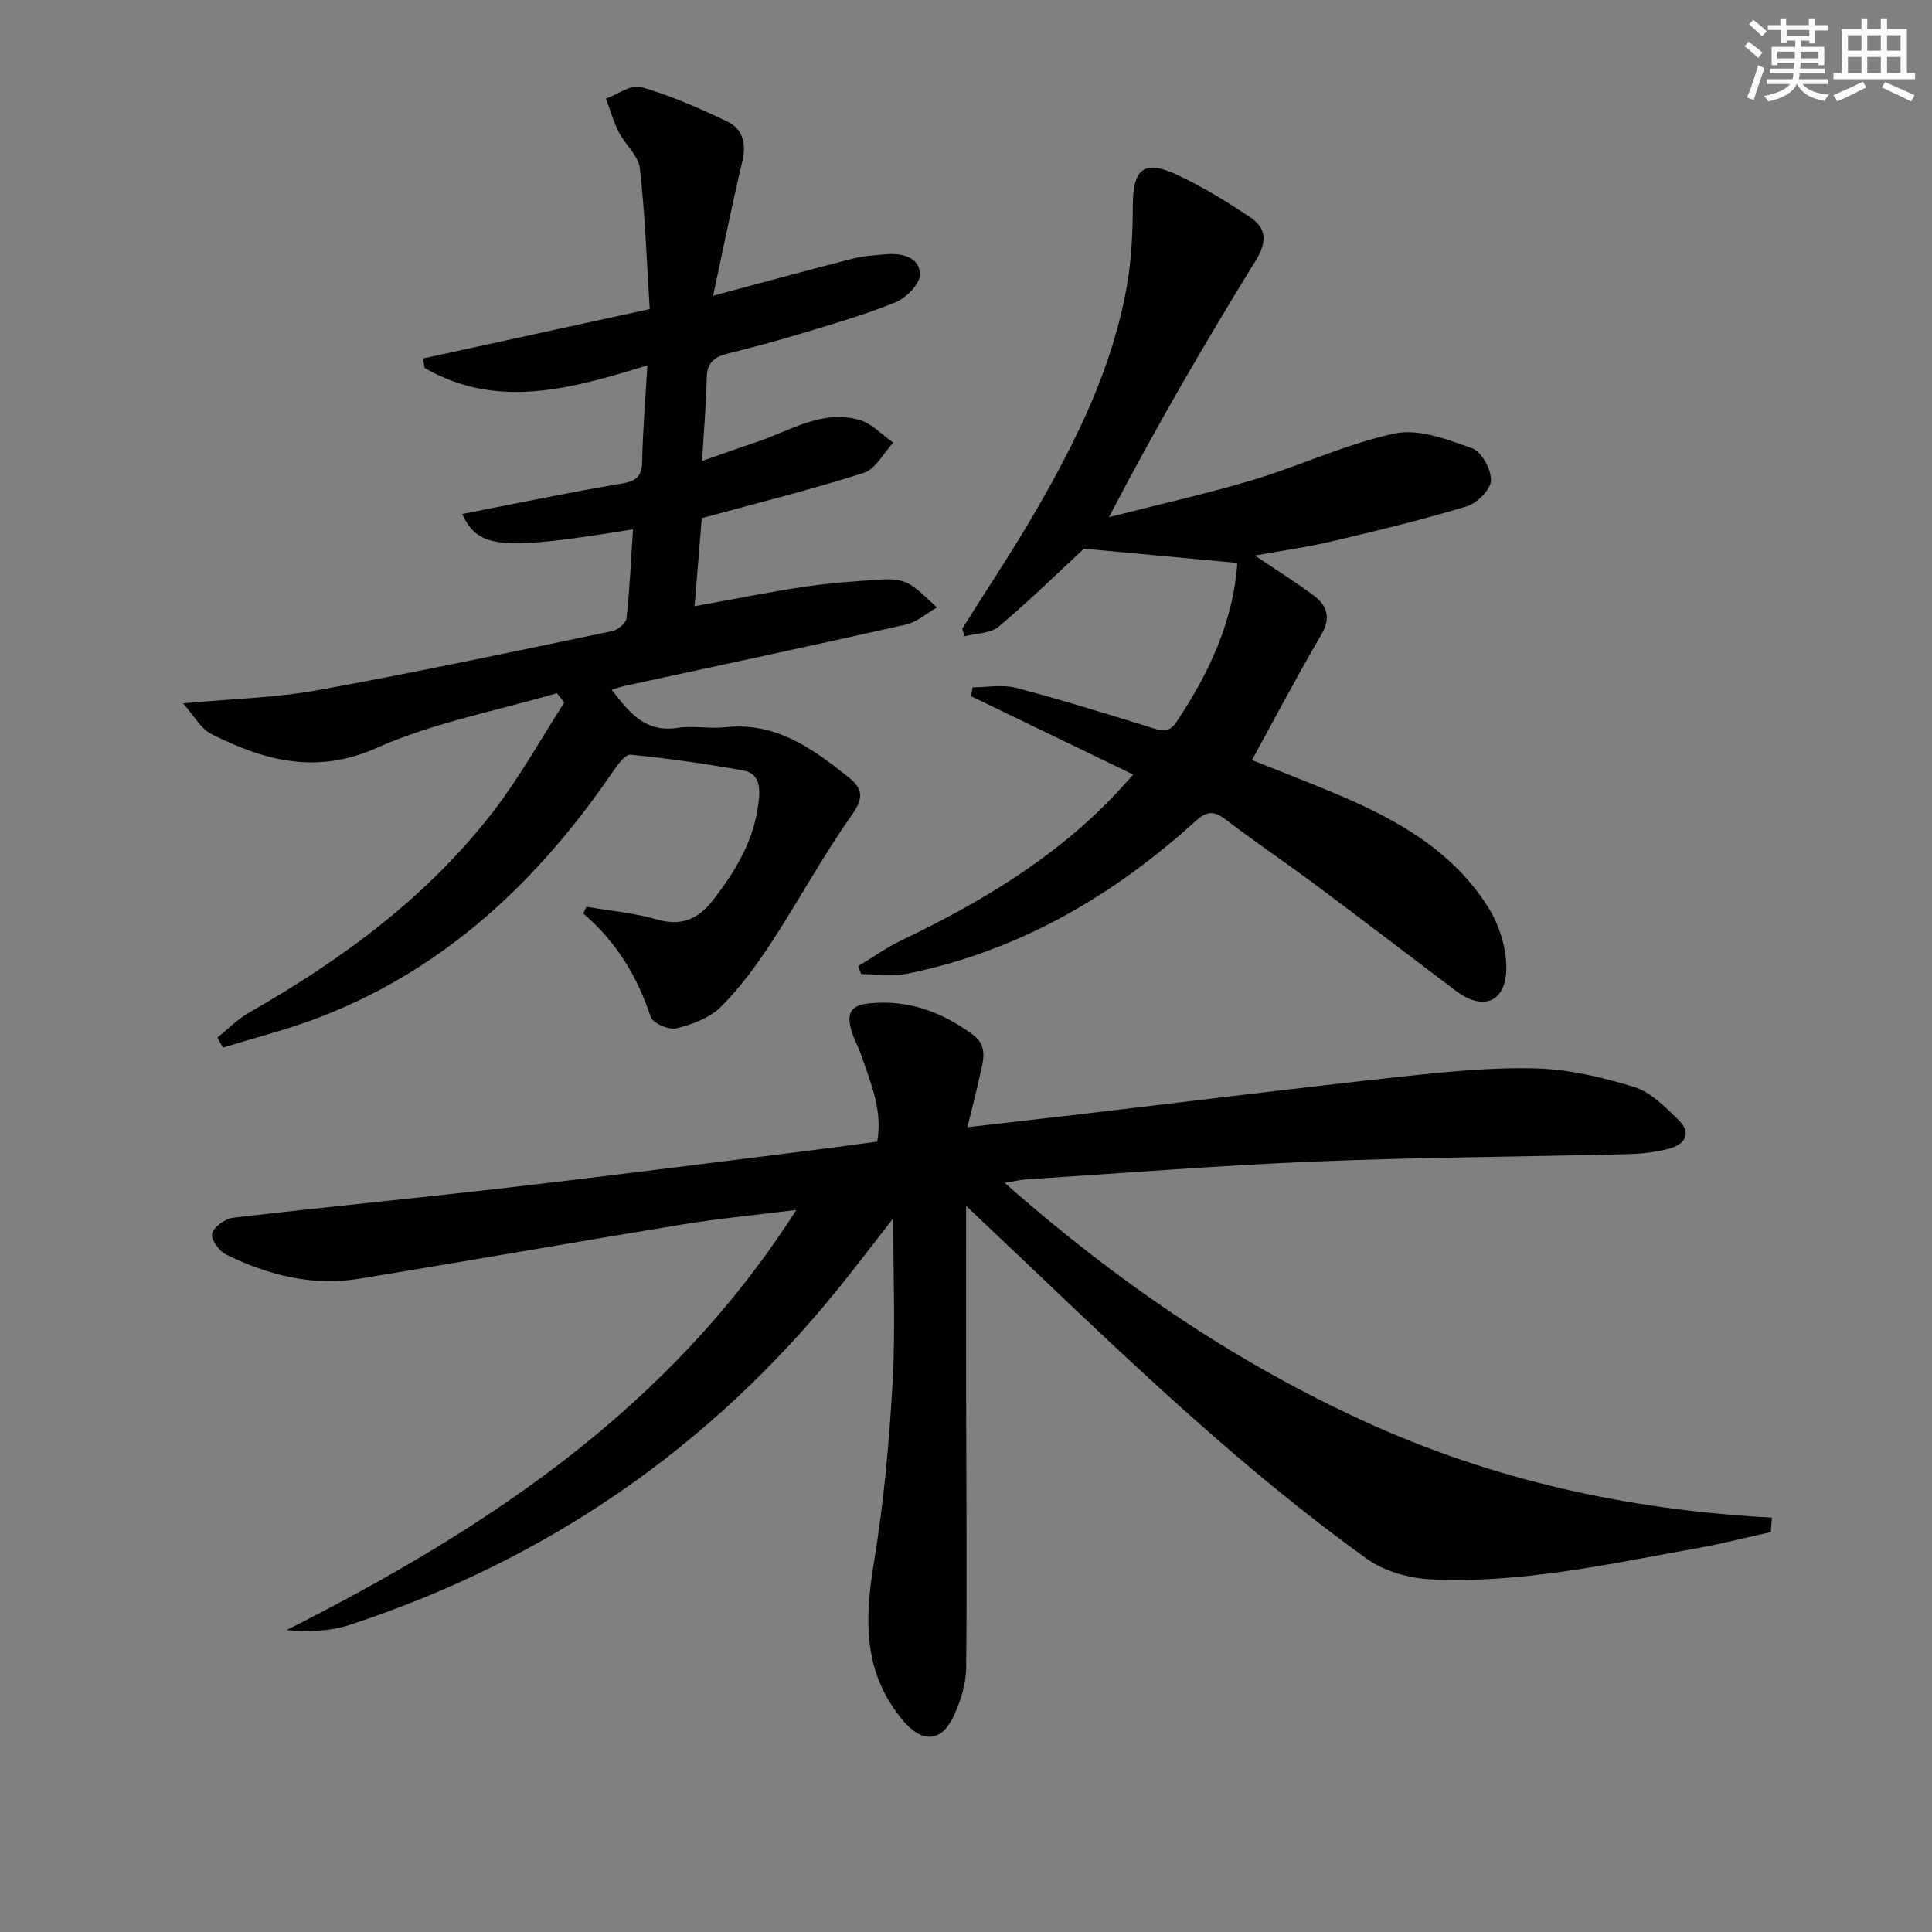 <svg enable-background="new 0 0 400 400" viewBox="0 0 400 400" xmlns="http://www.w3.org/2000/svg"><rect x="0" y="0" width="400" height="400" fill="#808080" stroke="none"/><g fill="#010103"><path d="m200.03 249.67c0 14.2-.02 27.47 0 40.74.03 18.32.21 36.64 0 54.96-.04 3.35-1.16 6.89-2.6 9.96-2.54 5.43-6.52 5.54-10.4.97-8.36-9.83-8.06-20.93-6.09-32.85 2.03-12.26 3.15-24.71 3.86-37.12.62-10.87.13-21.81.13-34.08-4.18 5.35-7.52 9.74-10.97 14.04-26.91 33.46-60.87 56.77-101.63 70.15-4 1.31-8.39 1.42-13 1.06 41.43-20.99 79.28-45.82 105.54-87-8.5 1.07-15.95 1.77-23.33 2.97-22.44 3.67-44.83 7.63-67.27 11.29-9.69 1.58-18.85-.8-27.5-5.04-1.42-.7-3.18-3.22-2.85-4.33.42-1.43 2.7-3.08 4.34-3.27 18.98-2.22 38-4.06 56.98-6.25 20.13-2.32 40.23-4.91 60.34-7.4 5.26-.65 10.51-1.38 16.03-2.11 1.19-6.47-1.35-12.12-3.28-17.85-.58-1.73-1.53-3.34-2.04-5.09-.93-3.18-.58-5.27 3.65-5.69 8.15-.82 15.06 1.8 21.44 6.45 3.47 2.53 2.01 5.92 1.35 9.08-.63 3.03-1.44 6.02-2.44 10.11 8.86-1.02 16.7-1.9 24.54-2.82 21.77-2.56 43.52-5.28 65.32-7.65 9.24-1 18.57-1.95 27.83-1.7 6.84.19 13.8 1.83 20.38 3.86 3.4 1.04 6.35 4.08 9.05 6.69 2.95 2.84 1.55 5.19-1.96 6.1-2.7.7-5.55 1.03-8.34 1.1-21.63.54-43.28.65-64.9 1.53-19.93.82-39.82 2.42-59.73 3.7-1.12.07-2.23.35-4.48.72 22.98 20.26 47.17 36.83 74.2 49.25 26.78 12.3 55.1 18.5 84.66 20.05-.08 1-.15 2-.23 3-5.05 1.12-10.08 2.41-15.17 3.32-18.3 3.28-36.54 7.37-55.27 6.46-4.52-.22-9.65-1.69-13.27-4.29-25.33-18.23-47.88-39.73-70.43-61.2-4.06-3.85-8.13-7.71-12.46-11.82z"/><path d="m147.64 61.23c10.44-2.79 19.53-5.29 28.67-7.62 2.39-.61 4.9-.8 7.37-.98 3.27-.24 6.76.75 6.79 4.18.01 1.97-2.83 4.85-5.03 5.76-6.28 2.59-12.87 4.46-19.39 6.44-5.08 1.54-10.21 2.9-15.36 4.19-2.7.68-4.31 1.82-4.37 4.97-.1 5.44-.59 10.88-.97 17.28 4.12-1.44 7.62-2.73 11.16-3.89 6.99-2.29 13.62-6.86 21.42-4.62 2.58.74 4.69 3.09 7.02 4.7-2.01 2.15-3.66 5.48-6.11 6.26-10.86 3.47-21.95 6.21-33.54 9.38-.44 5.38-.94 11.45-1.5 18.23 7.96-1.43 15.34-2.94 22.79-4.04 5.4-.8 10.88-1.18 16.34-1.5 1.77-.11 3.84.09 5.32.95 2.13 1.23 3.85 3.19 5.74 4.84-2.12 1.21-4.1 3.02-6.38 3.54-19.41 4.37-38.87 8.51-58.32 12.72-.76.17-1.5.43-2.66.77 3.71 4.81 6.98 8.92 13.6 7.91 3.26-.5 6.68.21 9.98-.14 10.44-1.12 18.06 4.44 25.54 10.42 3 2.4 3.03 4.33.58 7.81-6.02 8.52-11 17.77-16.73 26.51-3.08 4.69-6.47 9.31-10.44 13.24-2.3 2.27-5.92 3.58-9.17 4.37-1.55.38-4.85-1.08-5.28-2.39-2.75-8.38-7.15-15.6-13.96-21.39.22-.46.44-.93.65-1.39 4.86.83 9.84 1.25 14.55 2.61 5.1 1.47 8.58-.01 11.66-3.97 4.97-6.41 8.94-13.09 9.56-21.53.23-3.03-.8-4.87-3.11-5.29-7.78-1.42-15.63-2.53-23.49-3.31-1.11-.11-2.71 2.08-3.67 3.49-15.44 22.62-34.66 40.78-60.59 50.82-6.55 2.54-13.43 4.25-20.15 6.34-.38-.7-.76-1.4-1.14-2.09 2.15-1.72 4.11-3.77 6.48-5.12 19.38-11.07 37.19-24.11 50.86-41.99 5.35-7 9.67-14.8 14.46-22.24-.51-.65-1.01-1.29-1.52-1.94-12.49 3.66-25.53 6.08-37.32 11.33-12.59 5.6-23.27 2.6-34.2-2.86-2.2-1.1-3.59-3.81-5.9-6.37 10.22-.95 19.19-1.15 27.92-2.73 20.39-3.69 40.66-8.02 60.95-12.23 1.16-.24 2.85-1.63 2.96-2.64.66-6.09.94-12.22 1.35-18.43-27.39 4.44-31.95 4.05-35.39-3.17 11.1-2.16 22.09-4.47 33.16-6.33 3.19-.54 4.08-1.68 4.13-4.74.12-6.29.66-12.57 1.08-19.71-15.78 4.86-31.09 9.24-46.14.53-.11-.65-.22-1.3-.32-1.95 15.3-3.33 30.6-6.67 46.94-10.23-.62-9.72-.95-19.47-2.04-29.14-.3-2.63-3.06-4.92-4.38-7.52-1.11-2.19-1.78-4.6-2.65-6.91 2.44-.88 5.25-3.01 7.26-2.42 6.15 1.8 12.11 4.39 17.91 7.18 3.12 1.5 3.94 4.51 3.09 8.13-2.12 8.96-3.94 18.01-6.07 27.92z"/><path d="m256.17 116.55c-10.98-1.02-21.41-1.99-31.76-2.95-5.44 5.05-11.34 10.84-17.64 16.14-1.7 1.43-4.65 1.36-7.02 1.99-.18-.52-.36-1.04-.54-1.56 5.19-8.27 10.62-16.4 15.5-24.85 8.33-14.43 15.64-29.38 18.57-45.97.98-5.52 1.24-11.22 1.26-16.84.03-7.65 2.33-9.55 9.35-6.23 5.22 2.47 10.21 5.5 15 8.74 3.34 2.26 3.47 5.06 1.11 8.9-10.54 17.09-20.65 34.45-30.4 53.15 9.97-2.55 20.04-4.78 29.89-7.73 9.84-2.95 19.29-7.48 29.28-9.59 4.96-1.05 10.93 1.24 16.06 3.08 1.95.7 3.96 4.43 3.86 6.68-.09 1.9-2.89 4.67-5.01 5.32-9.19 2.78-18.54 5.04-27.89 7.24-5.14 1.21-10.39 1.94-15.98 2.95 4.37 2.94 8.4 5.45 12.19 8.28 2.83 2.11 3.59 4.66 1.53 8.16-4.93 8.42-9.48 17.07-14.33 25.9 6.21 2.49 12.37 4.84 18.42 7.42 12.09 5.17 23.37 11.66 30.54 23.13 2.24 3.59 3.74 8.31 3.71 12.5-.05 7.14-4.84 8.97-10.48 4.71-9.69-7.32-19.33-14.7-29.07-21.96-6.14-4.57-12.49-8.86-18.58-13.5-2.46-1.87-3.93-1.74-6.27.39-17.18 15.57-36.69 26.9-59.64 31.54-3.06.62-6.35.09-9.54.09-.2-.55-.41-1.1-.61-1.65 2.96-1.79 5.8-3.83 8.91-5.32 16.31-7.82 31.71-16.95 44.28-30.22 1.13-1.2 2.22-2.43 3.76-4.12-11.45-5.53-22.53-10.89-33.61-16.24.12-.61.25-1.22.37-1.83 3 0 6.17-.62 8.98.11 9.3 2.44 18.49 5.31 27.68 8.14 2.14.66 3.82 1.45 5.51-1.06 6.88-10.24 11.83-21.13 12.61-32.94z"/></g><path d="m361.2 9.6.8-1c.9.7 1.9 1.4 2.9 2.3l-.9 1.1c-1-1-2-1.8-2.8-2.4zm.5 10.6c.9-2.1 1.6-4.3 2.3-6.7.4.2.8.4 1.3.6-.7 2.1-1.5 4.3-2.2 6.6zm.4-15.2.9-.9c1 .8 2 1.6 2.8 2.4l-1 1c-.9-.9-1.8-1.7-2.7-2.5zm12.5-1.2h1.2v1.4h2.7v1.1h-2.7v2.7h-1.2v-.6h-1.8v1.3h4.9v3.8h-1.2v-.5h-3.7c0 .4-.1.9-.1 1.2h5.1v1h-5.2c0 .5-.1.9-.2 1.2h6v1h-5.2c1.1 1.3 2.9 2 5.5 2.2-.4.4-.7.8-.9 1.3-2.9-.5-4.8-1.6-5.7-3.5h-.1c-.8 1.7-2.7 2.9-5.9 3.6-.2-.4-.6-.8-.9-1.1 2.8-.6 4.6-1.4 5.4-2.5h-4.8v-1h5.3c.1-.3.2-.7.2-1.2h-4.9v-1h5c0-.4 0-.8.1-1.2h-3.5v.5h-1.2v-3.8h4.9v-1.3h-1.8v.5h-1.2v-2.7h-2.7v-1h2.6v-1.4h1.2v1.4h4.7v-1.4zm-6.6 8.3h3.6c0-.4 0-.9 0-1.4h-3.6zm1.9-4.6h4.7v-1.3h-4.7zm6.6 3.2h-3.7v1.4h3.7z" fill="#fbfcfa"/><path d="m385.3 3.8h1.3v2.2h2.8v-2.2h1.3v2.2h4.1v9.1h1.7v1.3h-16.9v-1.3h1.7v-9.1h4.1v-2.2zm.4 13.1.7 1.2c-1.8.9-3.8 1.9-6 2.9-.2-.4-.5-.8-.8-1.3 2.3-1 4.3-1.9 6.1-2.8zm-3.1-6.4h2.8v-3.2h-2.8zm0 4.6h2.8v-3.3h-2.8zm4-4.6h2.8v-3.2h-2.8zm0 4.6h2.8v-3.3h-2.8zm3.7 1.9c2.1.9 4.1 1.8 6.1 2.7l-.7 1.3c-2.2-1.1-4.2-2-6.1-2.9zm3.2-9.7h-2.8v3.2h2.8zm-2.8 7.8h2.8v-3.3h-2.8z" fill="#fbfcfa"/></svg>
